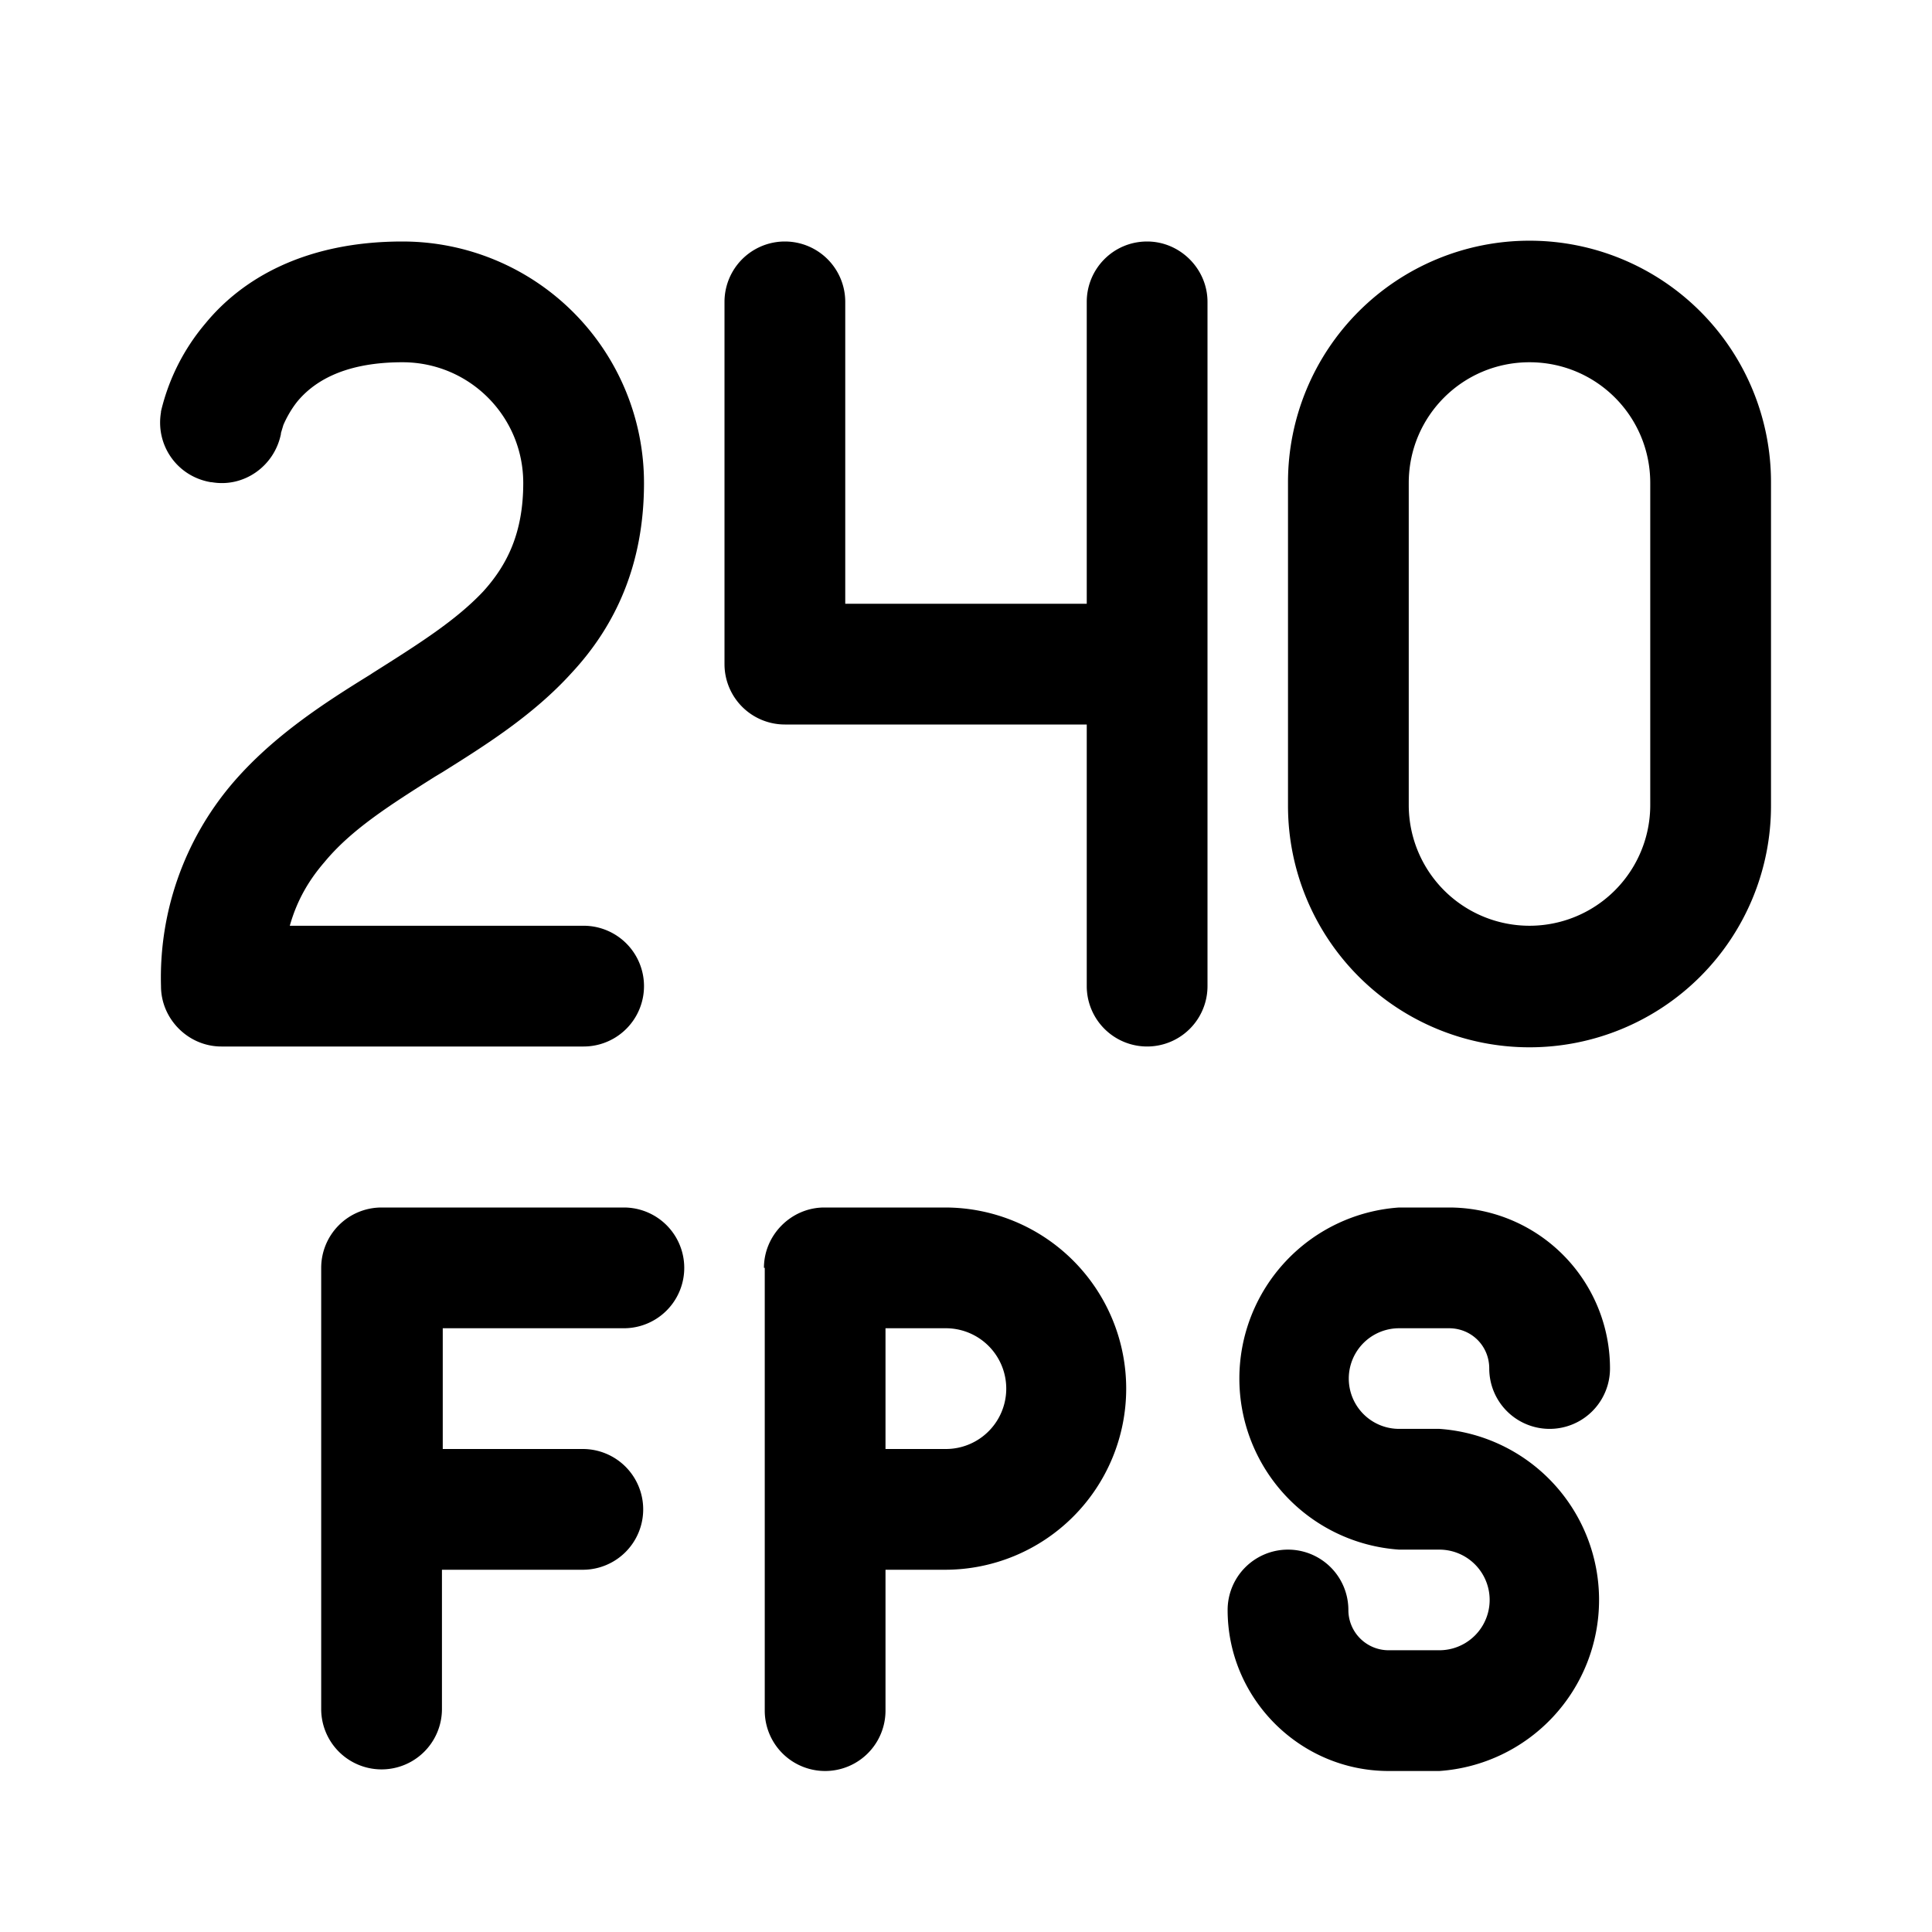 <svg width="24" height="24" viewBox="0 0 24 24" xmlns="http://www.w3.org/2000/svg"><path d="M2.63 5.99c.4.07.78-.2.86-.6v-.01l.03-.1c.03-.07.09-.19.18-.3.17-.2.52-.48 1.3-.48.83 0 1.5.67 1.5 1.5 0 .62-.2 1.02-.5 1.35-.34.36-.8.65-1.37 1.01l-.03.02c-.55.34-1.21.76-1.72 1.36A3.72 3.72 0 0 0 2 12.25c0 .41.34.75.75.75h4.5a.75.75 0 0 0 0-1.5H3.6c.09-.32.24-.57.43-.79.33-.4.8-.7 1.37-1.06l.1-.06c.51-.32 1.12-.7 1.6-1.23.54-.58.9-1.34.9-2.36a3 3 0 0 0-3-3c-1.22 0-2 .47-2.45 1.02A2.62 2.62 0 0 0 2 5.11v.01c-.07.41.2.8.62.87Zm13.37 0a3 3 0 0 1 6 0v4.02a3 3 0 0 1-6 0V6Zm3-1.49c-.83 0-1.5.67-1.5 1.5v4a1.5 1.5 0 1 0 3 0V6c0-.83-.67-1.5-1.5-1.5ZM4.74 15a.75.75 0 0 0-.75.75v5.48a.75.75 0 0 0 1.5 0V19.5h1.75a.75.75 0 0 0 0-1.5H5.5v-1.5h2.25a.75.75 0 0 0 0-1.5h-3Zm4.75.75c0-.41.34-.75.75-.75h1.5a2.25 2.25 0 1 1 0 4.5H11v1.75a.75.75 0 0 1-1.5 0v-5.5ZM11 18h.75a.75.75 0 1 0 0-1.5H11V18Zm6.38-3a2.13 2.13 0 0 0 0 4.25h.5a.62.62 0 1 1 0 1.25h-.63a.5.5 0 0 1-.5-.5.75.75 0 0 0-1.5 0c0 1.1.9 2 2 2h.63a2.13 2.13 0 0 0 0-4.25h-.5a.62.62 0 1 1 0-1.25H18c.28 0 .5.22.5.5a.75.75 0 0 0 1.5 0 2 2 0 0 0-2-2h-.63ZM14.25 3c.41 0 .75.34.75.75v8.5a.75.75 0 0 1-1.5 0V9H9.75A.75.75 0 0 1 9 8.25v-4.5a.75.75 0 1 1 1.5 0V7.5h3V3.75c0-.41.33-.75.75-.75Z"/></svg>